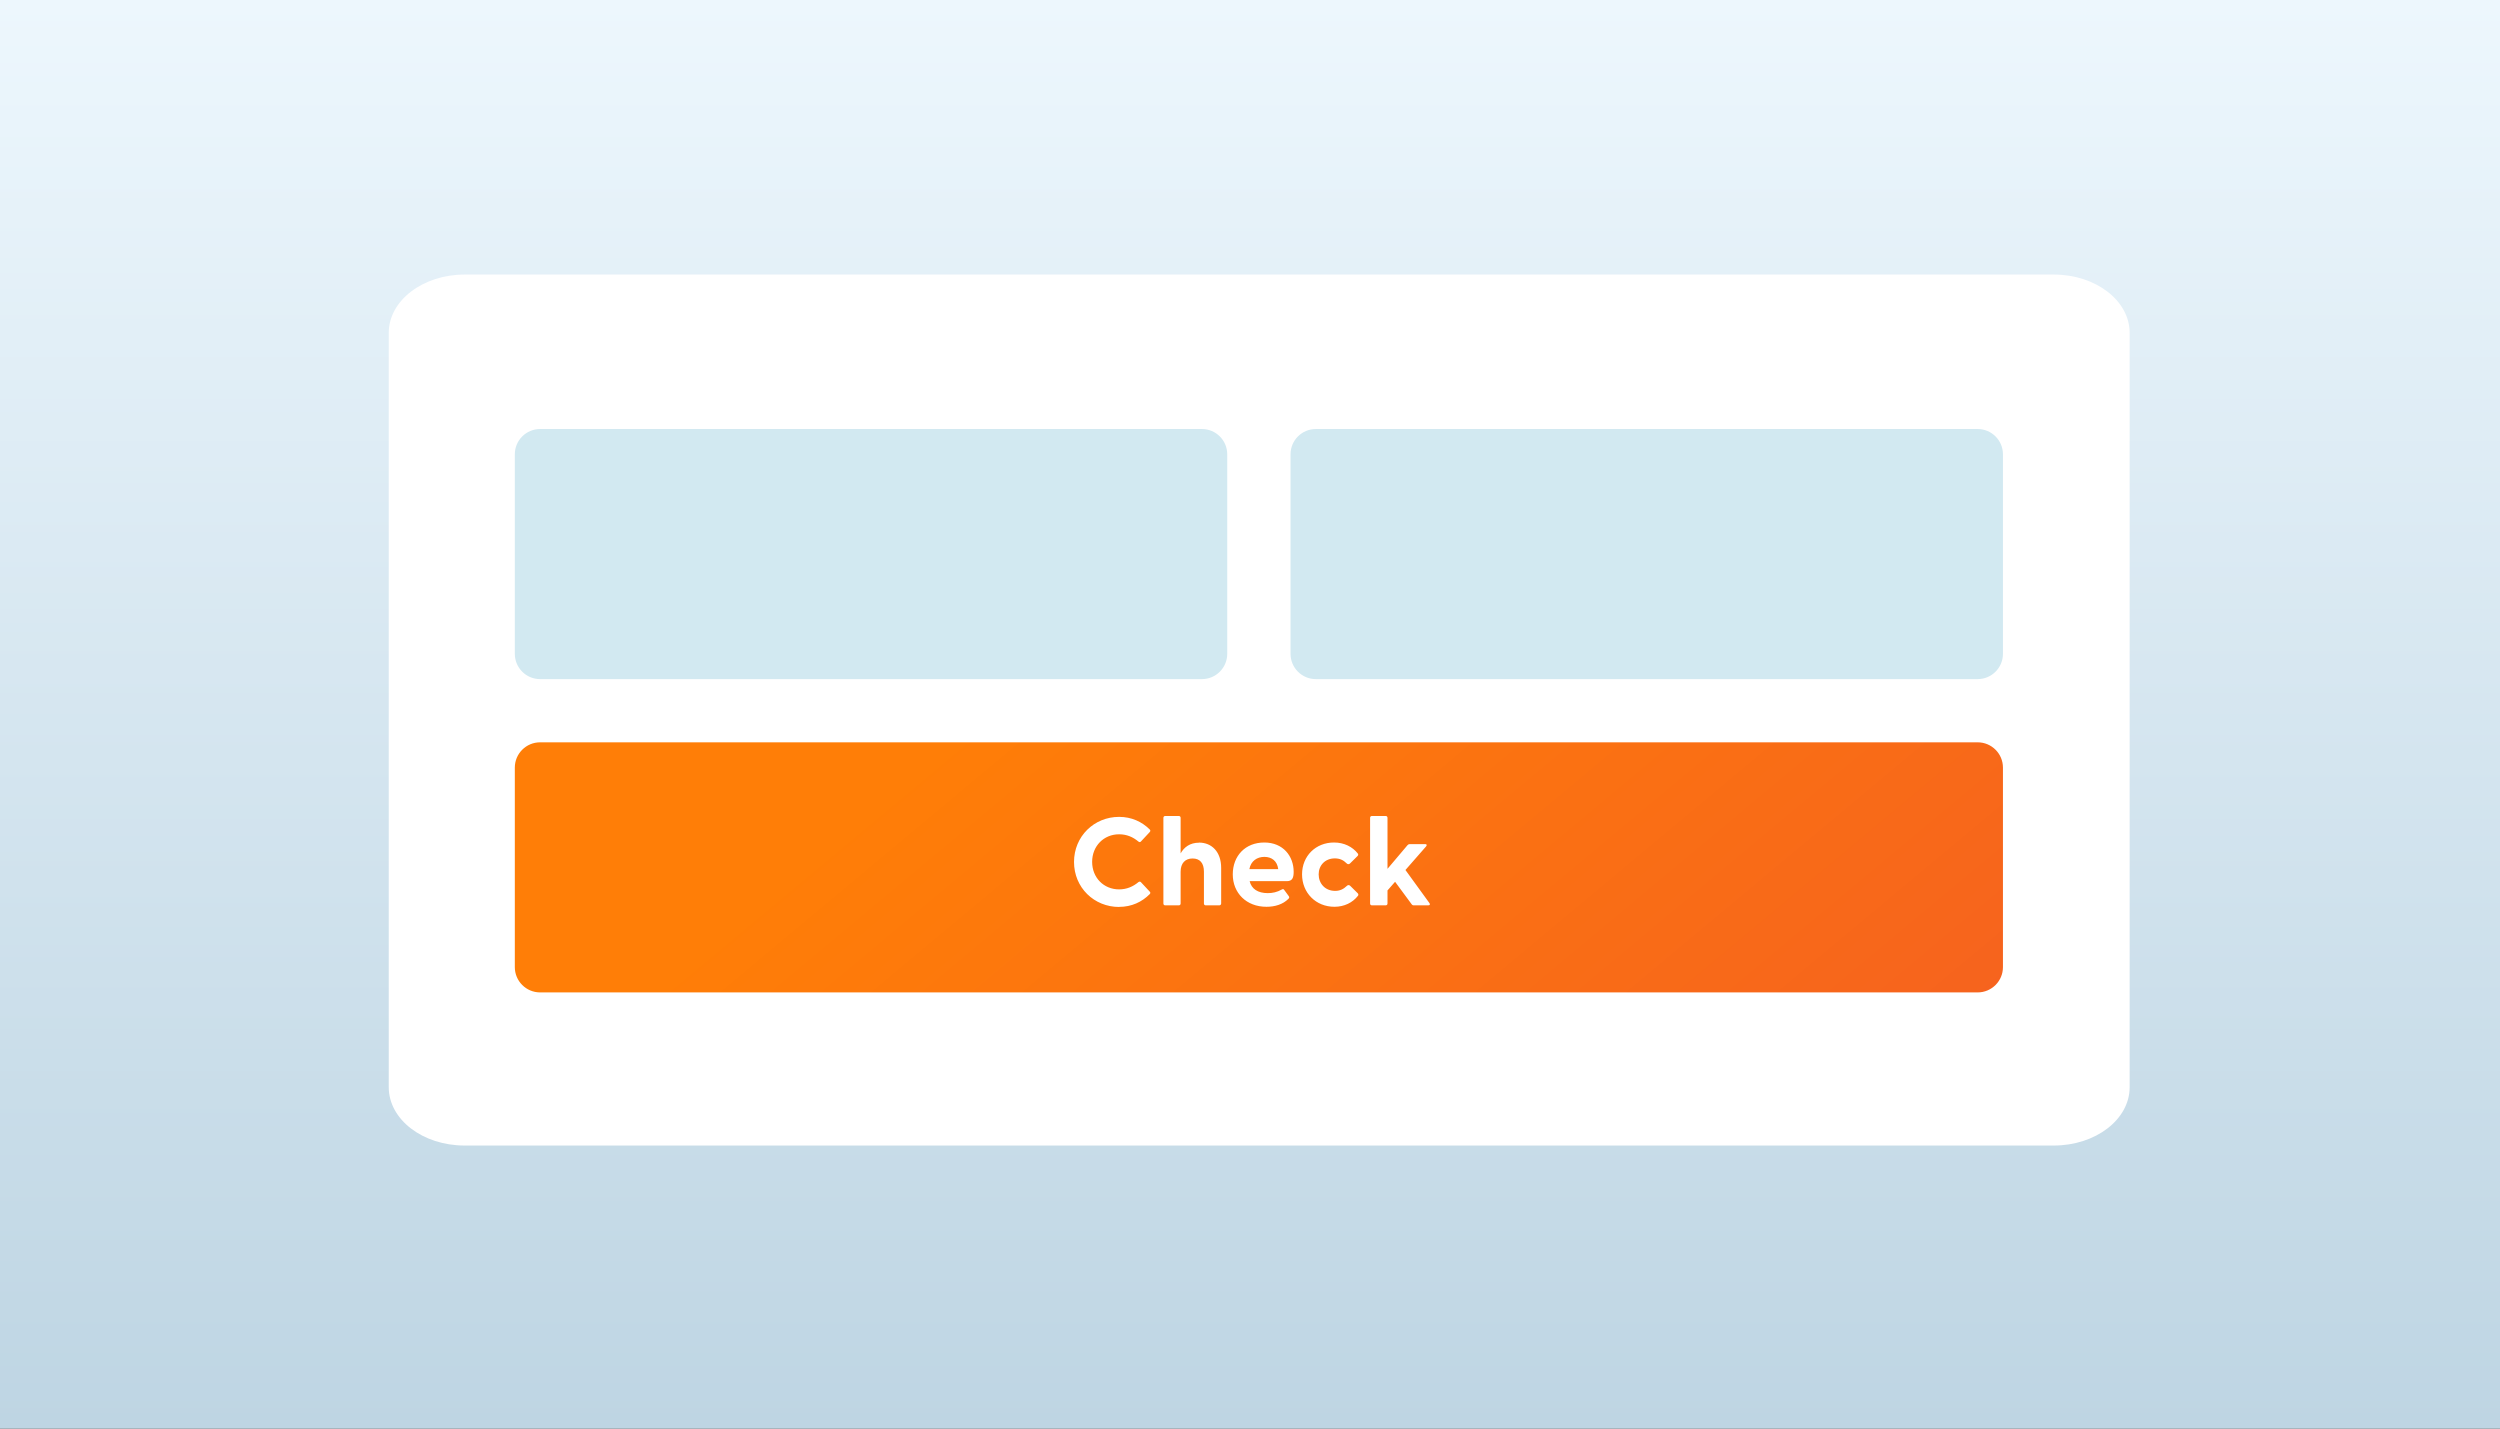 <?xml version="1.0" encoding="UTF-8"?>
<svg id="Laag_1" xmlns="http://www.w3.org/2000/svg" version="1.1" xmlns:xlink="http://www.w3.org/1999/xlink" viewBox="0 0 280 160">
  <rect x="0" y="0" width="280" height="160" fill="#333333" stroke="none"/>
  <!-- Generator: Adobe Illustrator 29.7.1, SVG Export Plug-In . SVG Version: 2.1.1 Build 8)  -->
  <defs>
    <style>
      .st0 {
        fill: #fff;
      }

      .st1 {
        fill: url(#Naamloos_verloop_2);
      }

      .st2 {
        fill: url(#Naamloos_verloop_27);
      }

      .st3 {
        fill: #d2e9f1;
      }
    </style>
    <linearGradient id="Naamloos_verloop_27" data-name="Naamloos verloop 27" x1="140" y1="162" x2="140" y2="2" gradientTransform="translate(0 162) scale(1 -1)" gradientUnits="userSpaceOnUse">
      <stop offset="0" stop-color="#edf7fd"/>
      <stop offset="1" stop-color="#bed5e3"/>
    </linearGradient>
    <linearGradient id="Naamloos_verloop_2" data-name="Naamloos verloop 2" x1="99.87" y1="114.11" x2="182.13" y2="15.6" gradientTransform="translate(0 162) scale(1 -1)" gradientUnits="userSpaceOnUse">
      <stop offset=".24" stop-color="#ff7e07"/>
      <stop offset="1" stop-color="#f6631e"/>
    </linearGradient>
  </defs>
  <rect class="st2" width="280" height="160"/>
  <path class="st0" d="M230.02,30.75H52.04c-4.69,0-8.5,2.92-8.5,6.53v84.49c0,3.61,3.8,6.53,8.5,6.53h177.98c4.69,0,8.5-2.92,8.5-6.53V37.28c0-3.61-3.8-6.53-8.5-6.53Z"/>
  <path class="st1" d="M221.51,83.14H60.49c-1.56,0-2.83,1.27-2.83,2.83v22.35c0,1.56,1.27,2.83,2.83,2.83h161.01c1.56,0,2.83-1.27,2.83-2.83v-22.35c0-1.56-1.27-2.83-2.83-2.83Z"/>
  <path class="st3" d="M134.62,48.05H60.49c-1.56,0-2.83,1.27-2.83,2.83v22.35c0,1.56,1.27,2.83,2.83,2.83h74.13c1.56,0,2.83-1.27,2.83-2.83v-22.35c0-1.56-1.27-2.83-2.83-2.83Z"/>
  <path class="st3" d="M221.5,48.05h-74.13c-1.56,0-2.83,1.27-2.83,2.83v22.35c0,1.56,1.27,2.83,2.83,2.83h74.13c1.56,0,2.83-1.27,2.83-2.83v-22.35c0-1.56-1.27-2.83-2.83-2.83Z"/>
  <path class="st0" d="M125.34,101.58c-2.8,0-5.05-2.17-5.05-5.04s2.25-5.05,5.05-5.05c1.4,0,2.56.55,3.43,1.41.1.1.08.2,0,.29l-.98,1.05c-.08.1-.2.1-.29.01-.59-.49-1.29-.81-2.16-.81-1.72,0-3.02,1.32-3.02,3.09s1.3,3.08,3.02,3.08c.87,0,1.57-.32,2.16-.81.1-.08.21-.08.29.01l.98,1.05c.08.08.1.18,0,.28-.87.88-2.03,1.43-3.43,1.43ZM134.29,94.37c1.43,0,2.48,1.04,2.48,2.83v3.99c0,.13-.1.21-.22.21h-1.5c-.13,0-.21-.08-.21-.21v-3.56c0-.97-.45-1.48-1.27-1.48s-1.34.52-1.34,1.48v3.56c0,.13-.08.21-.21.21h-1.51c-.13,0-.21-.08-.21-.21v-9.59c0-.13.08-.21.21-.21h1.51c.13,0,.21.08.21.21v3.98c.39-.7,1.05-1.2,2.07-1.2ZM141.84,101.56c-2.25,0-3.77-1.55-3.77-3.63s1.41-3.57,3.53-3.57,3.29,1.54,3.29,3.28c0,.67-.15,1.05-.76,1.05h-4.17c.21.87.92,1.34,2.03,1.34.53,0,1.04-.1,1.6-.42.1-.06.17-.04.24.06l.52.71c.07.1.06.2-.07.31-.59.59-1.47.87-2.44.87ZM139.93,97.34h3.23c-.11-.91-.73-1.37-1.55-1.37s-1.51.46-1.68,1.37ZM149.46,101.56c-2.09,0-3.63-1.57-3.63-3.63s1.53-3.57,3.58-3.57c1.13,0,2.07.48,2.66,1.23.08.1.06.21-.03.29l-.84.83c-.11.11-.27.1-.36,0-.38-.38-.78-.57-1.34-.57-1.09,0-1.81.78-1.81,1.79s.71,1.85,1.85,1.85c.53,0,.94-.2,1.32-.57.1-.1.25-.11.36,0l.84.83c.08.08.11.2.03.29-.59.76-1.53,1.23-2.63,1.23ZM153.66,101.4c-.13,0-.21-.08-.21-.21v-9.59c0-.13.08-.21.21-.21h1.53c.13,0,.21.08.21.21v5.71l2.25-2.66c.07-.08.15-.11.25-.11h1.72c.18,0,.22.11.11.25l-2.32,2.65,2.69,3.71c.1.14.04.25-.13.25h-1.62c-.11,0-.18-.03-.25-.13l-1.85-2.51-.85.97v1.46c0,.13-.08.21-.21.21h-1.53Z"/>
</svg>